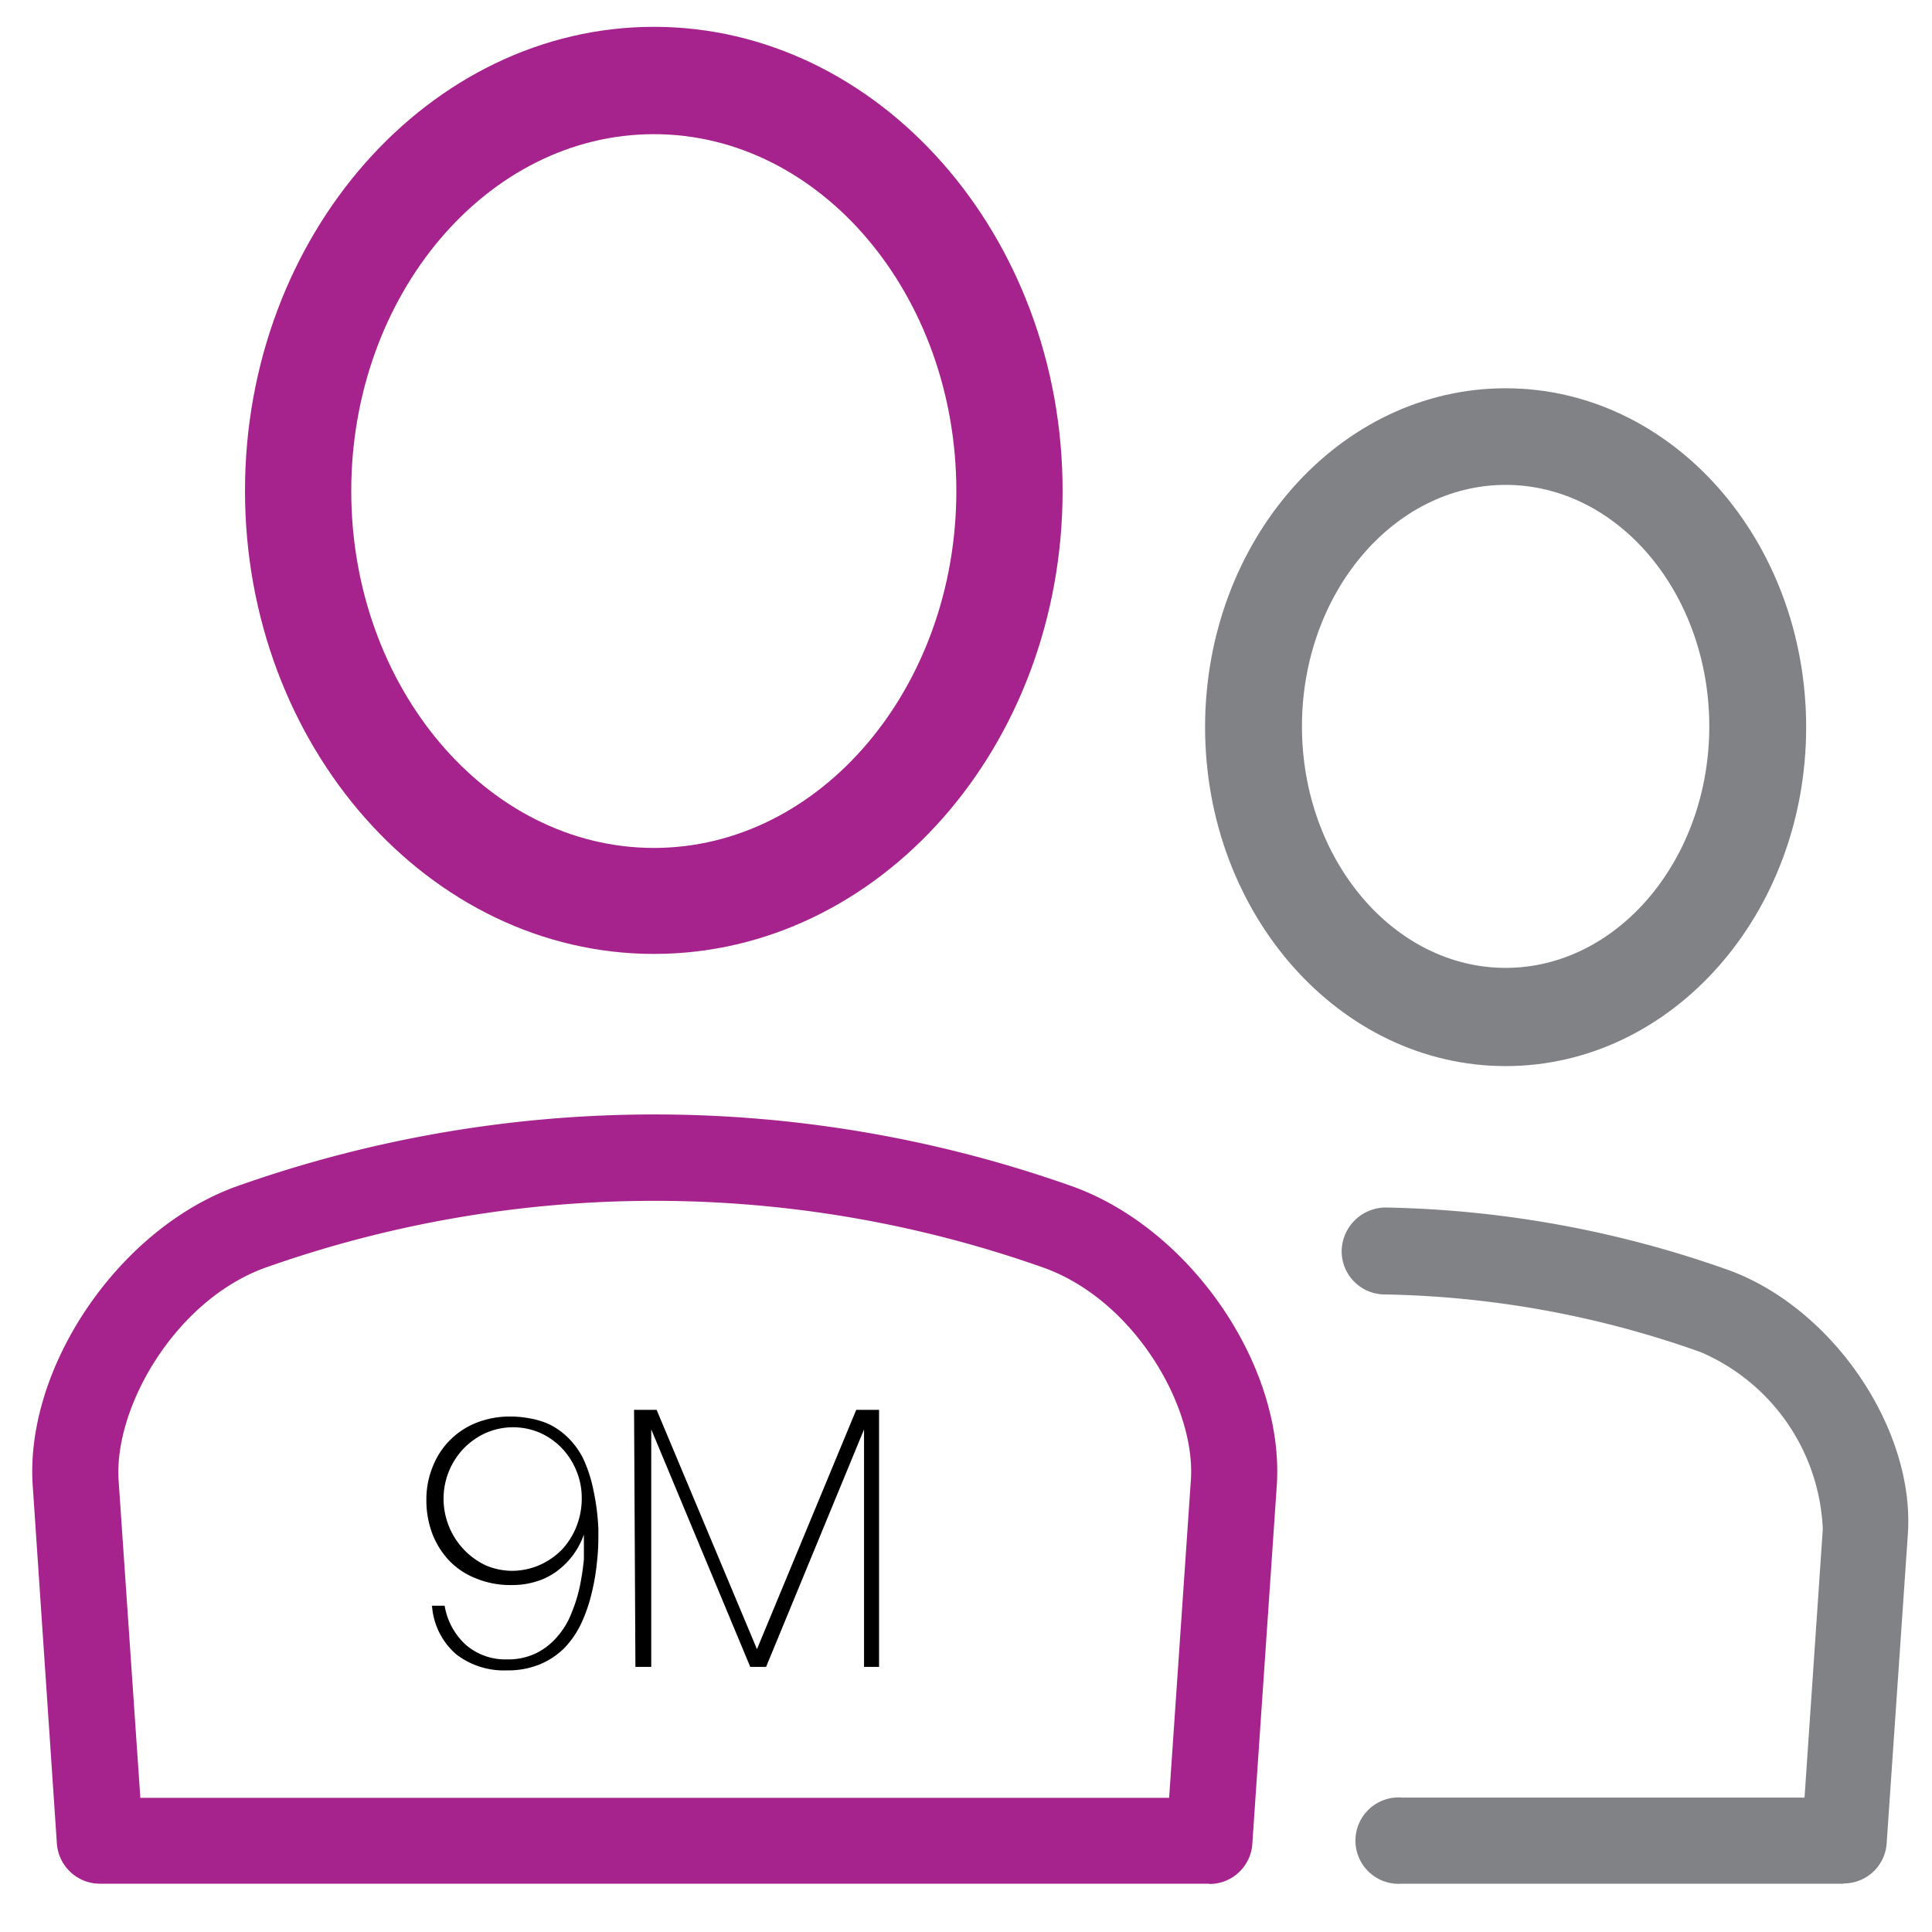 <svg id="Layer_1" data-name="Layer 1" xmlns="http://www.w3.org/2000/svg" viewBox="0 0 72 72"><defs><style>.cls-1{fill:#a6228c;}.cls-2{fill:#818285;}</style></defs><title>Stats</title><path d="M16.57,59.84a2.54,2.54,0,0,0,.77,1.44,2.24,2.24,0,0,0,1.55.56A2.38,2.38,0,0,0,20,61.6a2.49,2.49,0,0,0,.78-.62,2.92,2.92,0,0,0,.52-.87,5.67,5.67,0,0,0,.31-1,9.65,9.65,0,0,0,.15-1c0-.34,0-.64,0-.92l0,0a3,3,0,0,1-.38.73,2.89,2.89,0,0,1-.57.59,2.47,2.47,0,0,1-.77.41,3,3,0,0,1-1,.15,3.32,3.32,0,0,1-1.28-.24,2.76,2.76,0,0,1-1-.65,3.06,3.06,0,0,1-.64-1,3.51,3.51,0,0,1-.23-1.28,3.2,3.2,0,0,1,.24-1.25,2.88,2.88,0,0,1,1.63-1.63,3.4,3.4,0,0,1,1.26-.23,3.83,3.83,0,0,1,.73.07,2.88,2.88,0,0,1,.74.23,2.68,2.68,0,0,1,.67.48,2.91,2.91,0,0,1,.57.78,5.09,5.09,0,0,1,.38,1.16A8.46,8.46,0,0,1,22.3,57c0,.38,0,.77-.05,1.18a8,8,0,0,1-.2,1.19,5.81,5.81,0,0,1-.38,1.11,3.46,3.46,0,0,1-.62.92,2.82,2.82,0,0,1-.92.62,3.12,3.12,0,0,1-1.24.23A2.91,2.91,0,0,1,17,61.65a2.63,2.63,0,0,1-.9-1.81Zm2.5-1.3a2.6,2.6,0,0,0,1.05-.22,2.7,2.7,0,0,0,.83-.58,2.77,2.77,0,0,0,.54-.87,2.85,2.85,0,0,0,.19-1.06,2.64,2.64,0,0,0-.2-1,2.71,2.71,0,0,0-.55-.85,2.63,2.63,0,0,0-.82-.57,2.57,2.57,0,0,0-1-.2,2.54,2.54,0,0,0-1,.21,2.7,2.7,0,0,0-.83.58,2.77,2.77,0,0,0-.55.85,2.73,2.73,0,0,0-.2,1,2.76,2.76,0,0,0,.75,1.91,2.76,2.76,0,0,0,.83.6A2.55,2.55,0,0,0,19.07,58.54Z"/><path d="M23.63,52.54h.84l3.74,8.92h0l3.7-8.92h.85v9.58H32.2V53.27h0l-3.65,8.85h-.59l-3.69-8.85h0v8.85h-.59Z"/><path class="cls-1" d="M24.37,35.55C16,35.55,9.13,27.81,9.13,18.29S16,1,24.37,1,39.6,8.77,39.6,18.29,32.77,35.55,24.37,35.55M24.37,5c-6.22,0-11.28,6-11.28,13.3s5.06,13.3,11.28,13.3,11.27-6,11.27-13.3S30.58,5,24.37,5"/><path class="cls-1" d="M45.07,70.2H3.73a1.61,1.61,0,0,1-1.61-1.49l-.9-13.34C.92,51,4.37,45.86,8.74,44.24a46.58,46.58,0,0,1,31.3,0c4.4,1.63,7.85,6.73,7.54,11.15l-.91,13.33a1.6,1.6,0,0,1-1.6,1.49M5.23,67H43.57l.81-11.84c.19-2.72-2.09-6.67-5.44-7.9a43.45,43.45,0,0,0-29.1,0c-3.32,1.23-5.6,5.19-5.42,7.91Z"/><path class="cls-2" d="M68.71,70.2H52.25a1.61,1.61,0,1,1,0-3.21h15l.68-10a7.52,7.52,0,0,0-4.55-6.6,36.91,36.91,0,0,0-11.79-2.15A1.61,1.61,0,0,1,50,46.59,1.65,1.65,0,0,1,51.62,45a40.25,40.25,0,0,1,12.82,2.34c3.89,1.43,6.93,5.94,6.66,9.84l-.79,11.52a1.6,1.6,0,0,1-1.6,1.49"/><path class="cls-2" d="M56.11,39.73c-6.18,0-11.2-5.66-11.2-12.63s5-12.63,11.2-12.63,11.2,5.67,11.2,12.63-5,12.63-11.2,12.63m0-21.66c-4.18,0-7.59,4.05-7.59,9s3.41,9,7.59,9,7.59-4.05,7.59-9-3.4-9-7.59-9"/></svg>